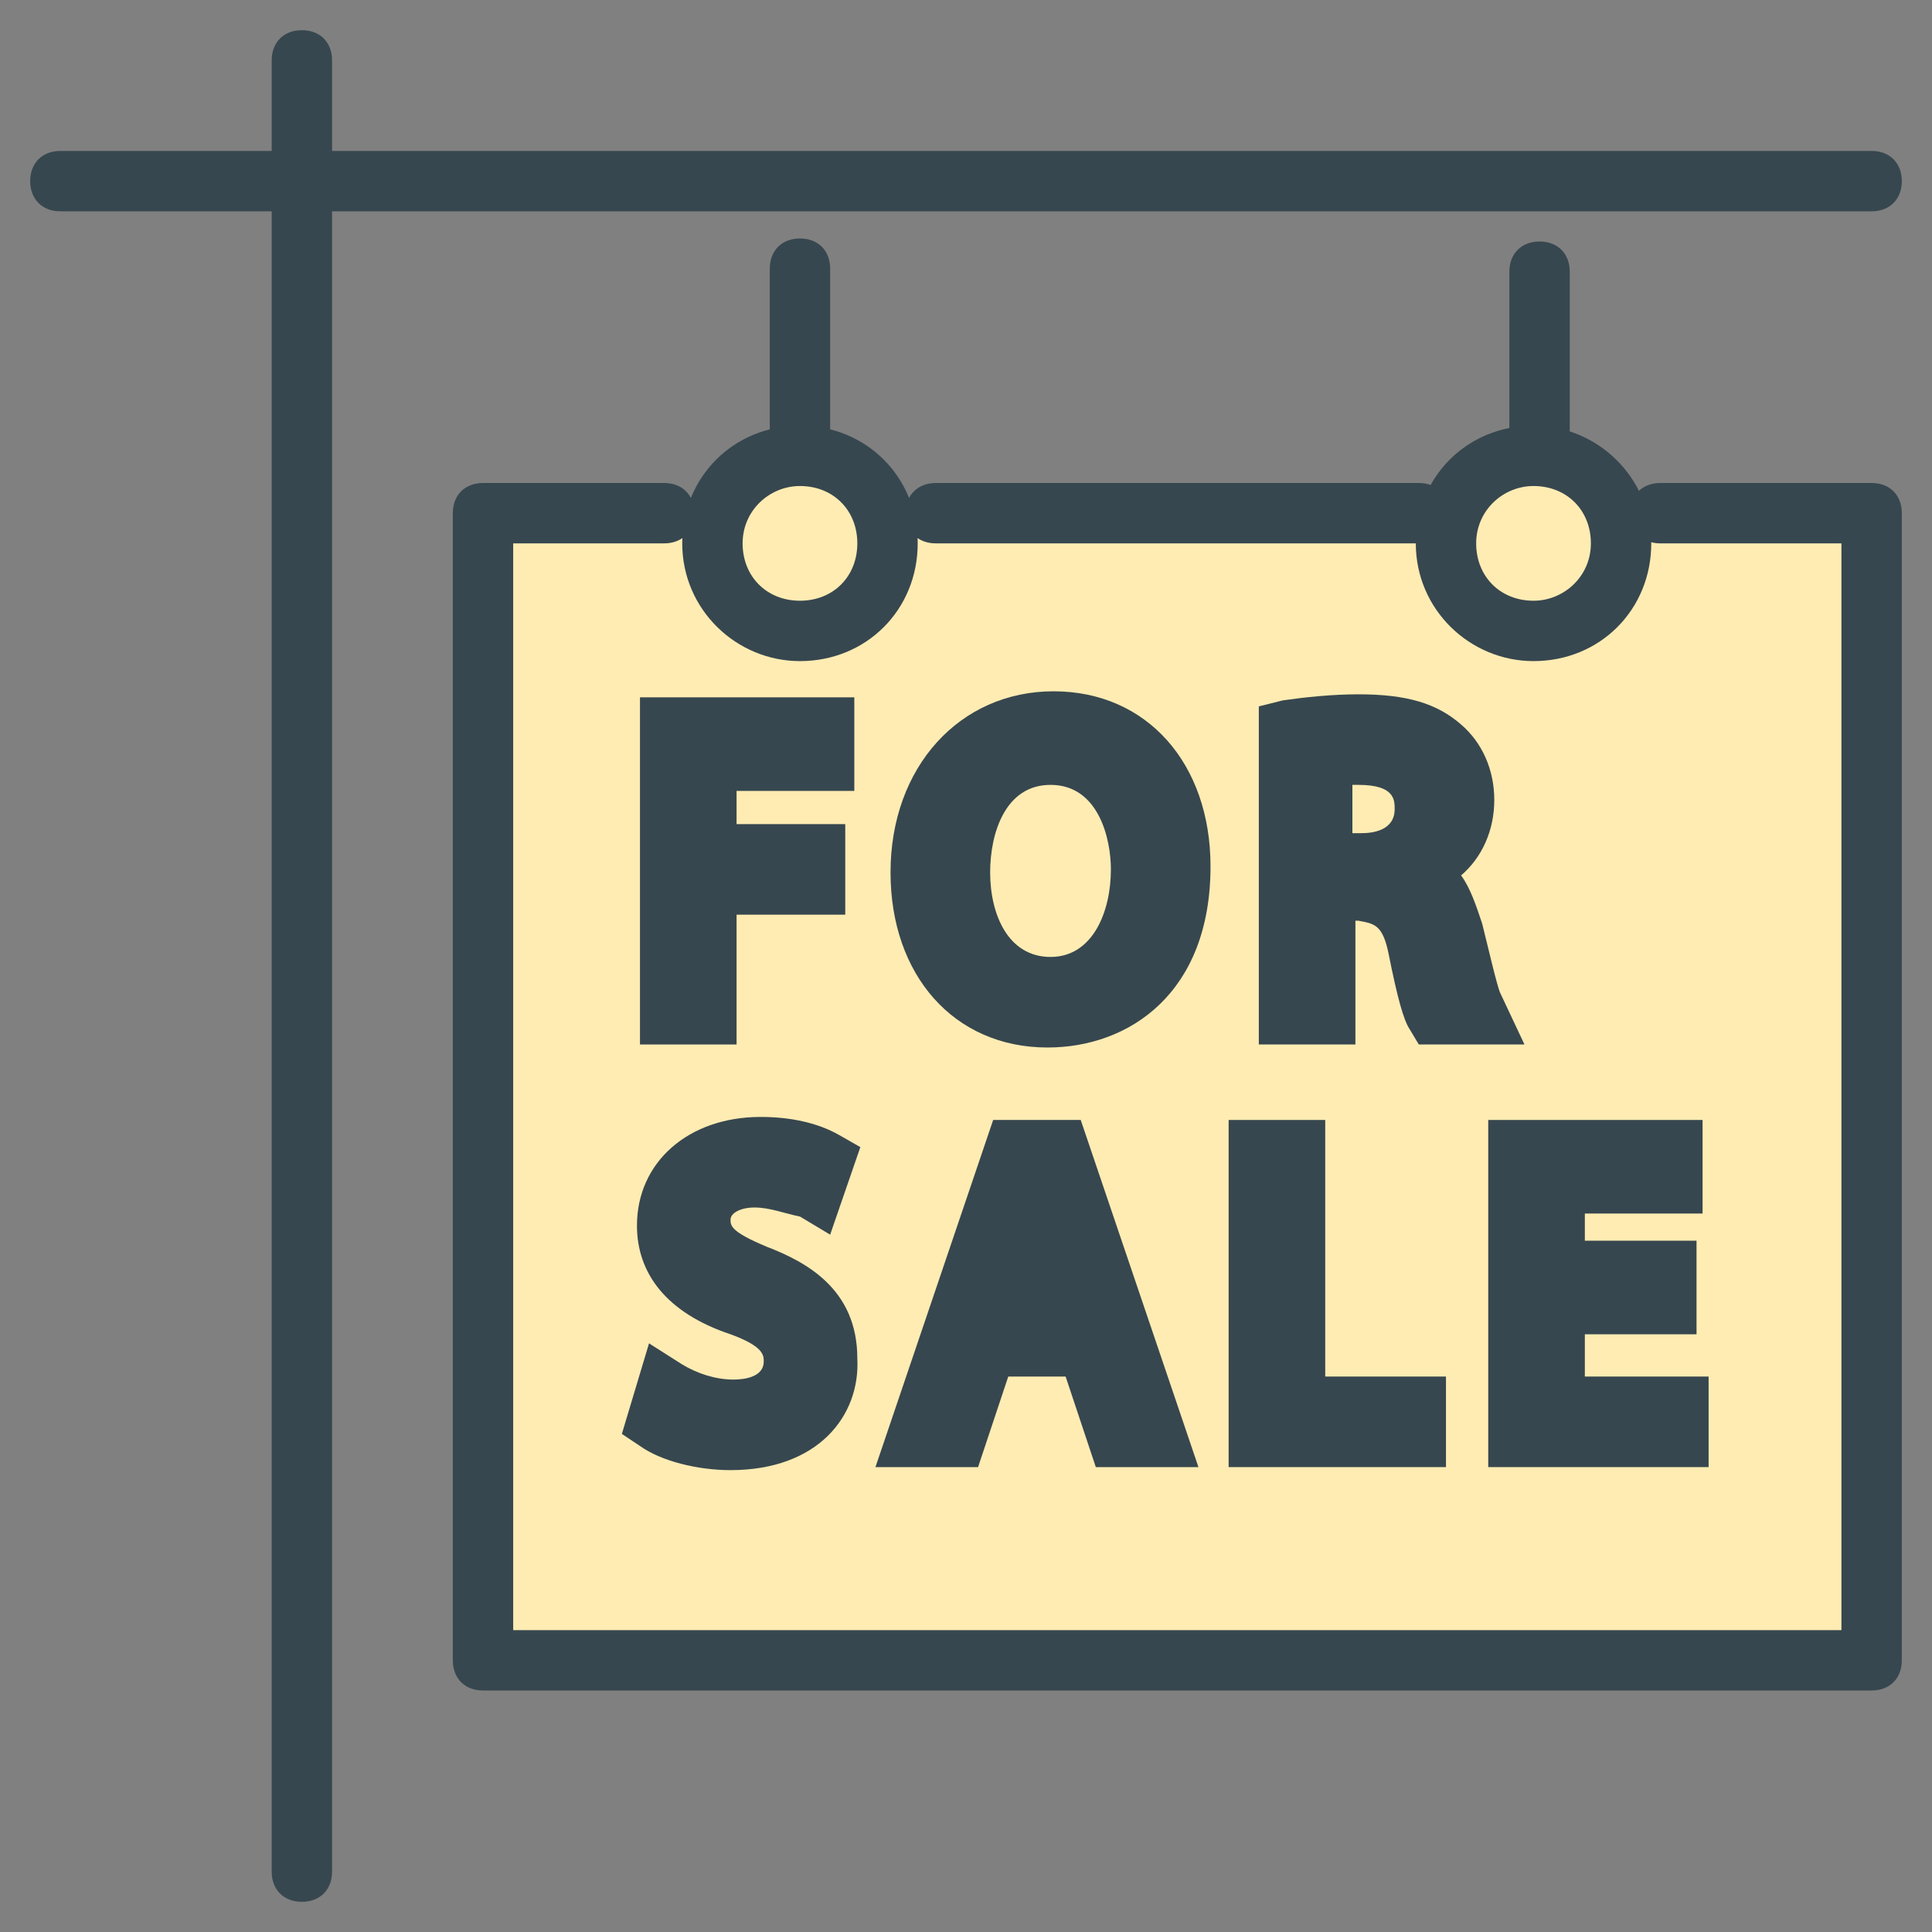 <?xml version="1.0" encoding="utf-8"?>
<!-- Generator: Adobe Illustrator 16.0.0, SVG Export Plug-In . SVG Version: 6.00 Build 0)  -->
<!DOCTYPE svg PUBLIC "-//W3C//DTD SVG 1.1//EN" "http://www.w3.org/Graphics/SVG/1.1/DTD/svg11.dtd">
<svg version="1.1" id="Layer_1" xmlns="http://www.w3.org/2000/svg" xmlns:xlink="http://www.w3.org/1999/xlink" x="0px" y="0px"
	 width="64px" height="64px" viewBox="0 0 64 64" enable-background="new 0 0 64 64" xml:space="preserve">
<rect x="0" y="0" width="64" height="64" fill="#808080" stroke="none"/>
<g>
	<g>
		<g>
			<line fill="#FFFFFF" x1="10" y1="62" x2="10" y2="2"/>
			<path fill="#37474F" d="M10,63c-0.6,0-1-0.4-1-1V2c0-0.6,0.4-1,1-1s1,0.4,1,1v60C11,62.6,10.6,63,10,63z"/>
		</g>
		<g>
			<line fill="#FFFFFF" x1="62" y1="6" x2="2" y2="6"/>
			<path fill="#37474F" d="M62,7H2C1.4,7,1,6.6,1,6s0.4-1,1-1h60c0.6,0,1,0.4,1,1S62.6,7,62,7z"/>
		</g>
		<g>
			<polyline fill="#FFECB3" points="55,17 62,17 62,55 16,55 16,17 22,17 			"/>
			<path fill="#37474F" d="M62,56H16c-0.6,0-1-0.4-1-1V17c0-0.6,0.4-1,1-1h6c0.6,0,1,0.4,1,1s-0.4,1-1,1h-5v36h44V18h-6
				c-0.6,0-1-0.4-1-1s0.4-1,1-1h7c0.6,0,1,0.4,1,1v38C63,55.6,62.6,56,62,56z"/>
		</g>
		<g>
			<g>
				<path d="M22.2,24.1h5.1v1h-3.9v3.1H27v1h-3.6v4.3h-1.2V24.1z"/>
				<polygon fill="#37474F" points="24.4,34.6 21.2,34.6 21.2,23.1 28.3,23.1 28.3,26.2 24.4,26.2 24.4,27.3 28,27.3 28,30.3 
					24.4,30.3 				"/>
			</g>
			<g>
				<path d="M39.1,28.8c0,3.2-2,5-4.4,5c-2.5,0-4.2-1.9-4.2-4.8c0-3,1.9-5,4.4-5C37.4,24,39.1,26,39.1,28.8z M31.8,28.9
					c0,2,1.1,3.8,3,3.8c1.9,0,3-1.8,3-3.9c0-1.9-1-3.8-3-3.8C32.8,25,31.8,26.8,31.8,28.9z"/>
				<path fill="#37474F" d="M34.7,34.7c-3.1,0-5.2-2.4-5.2-5.8c0-3.5,2.3-6,5.4-6c3.1,0,5.2,2.4,5.2,5.8
					C40.1,32.9,37.4,34.7,34.7,34.7z M34.8,26c-1.5,0-2,1.6-2,2.9c0,1.4,0.6,2.8,2,2.8c1.4,0,2-1.5,2-2.9C36.8,27.8,36.4,26,34.8,26
					z"/>
			</g>
			<g>
				<path d="M42.7,24.3c0.6-0.1,1.5-0.2,2.3-0.2c1.3,0,2.1,0.2,2.7,0.8c0.5,0.4,0.7,1.1,0.7,1.8c0,1.2-0.8,2.1-1.8,2.4v0
					c0.7,0.3,1.2,0.9,1.4,1.9c0.3,1.3,0.5,2.2,0.7,2.6h-1.3c-0.2-0.3-0.4-1.1-0.6-2.3c-0.3-1.3-0.8-1.8-1.9-1.8h-1.1v4.1h-1.2V24.3z
					 M43.9,28.6h1.2c1.3,0,2.1-0.7,2.1-1.8c0-1.2-0.9-1.8-2.2-1.8c-0.6,0-1,0.1-1.2,0.1V28.6z"/>
				<path fill="#37474F" d="M50.5,34.6H47l-0.3-0.5c-0.2-0.3-0.4-1-0.7-2.5c-0.2-1-0.5-1-1-1.1l-0.1,0v4.1h-3.2V23.4l0.8-0.2
					c0.7-0.1,1.6-0.2,2.5-0.2c1.6,0,2.6,0.3,3.4,1c0.7,0.6,1.1,1.5,1.1,2.5c0,1-0.4,1.9-1.1,2.5c0.3,0.4,0.5,1,0.7,1.6
					c0.2,0.8,0.5,2.1,0.6,2.3L50.5,34.6z M44.9,27.6h0.2c0.4,0,1.1-0.1,1.1-0.8c0-0.3,0-0.8-1.2-0.8c-0.1,0-0.1,0-0.2,0V27.6z"/>
			</g>
			<g>
				<path d="M22.1,46.1c0.5,0.3,1.3,0.6,2.2,0.6c1.2,0,2-0.7,2-1.6c0-0.9-0.5-1.4-1.8-1.9c-1.5-0.5-2.5-1.3-2.5-2.7
					c0-1.5,1.2-2.6,3.1-2.6c1,0,1.7,0.2,2.1,0.5l-0.3,1C26.4,39.3,25.8,39,25,39c-1.3,0-1.8,0.8-1.8,1.4c0,0.9,0.6,1.3,1.9,1.8
					c1.6,0.6,2.4,1.4,2.4,2.8c0,1.5-1.1,2.7-3.3,2.7c-0.9,0-1.9-0.3-2.4-0.6L22.1,46.1z"/>
				<path fill="#37474F" d="M24.2,48.7c-1.1,0-2.3-0.3-3-0.8l-0.6-0.4l0.9-3l1.1,0.7c0.5,0.3,1.1,0.5,1.7,0.5c0.4,0,1-0.1,1-0.6
					c0-0.2,0-0.5-1.1-0.9c-2.1-0.7-3.1-2-3.1-3.6c0-2.1,1.7-3.6,4.1-3.6c1,0,1.9,0.2,2.6,0.6l0.7,0.4l-1,2.9l-1-0.6
					C26,40.2,25.5,40,25,40c-0.5,0-0.8,0.2-0.8,0.4c0,0.2,0,0.4,1.2,0.9c1.3,0.5,3,1.4,3,3.7C28.5,46.9,27.1,48.7,24.2,48.7z"/>
			</g>
			<g>
				<path d="M32.7,44.6l-1,3h-1.3l3.2-9.4h1.5l3.2,9.4H37l-1-3H32.7z M35.7,43.7l-0.9-2.7c-0.2-0.6-0.3-1.2-0.5-1.7h0
					c-0.1,0.6-0.3,1.1-0.5,1.7l-0.9,2.7H35.7z"/>
				<polygon fill="#37474F" points="39.7,48.6 36.3,48.6 35.3,45.6 33.4,45.6 32.4,48.6 29,48.6 32.9,37.1 35.8,37.1 				"/>
			</g>
			<g>
				<path d="M41.7,38.1h1.2v8.4h4v1h-5.2V38.1z"/>
				<polygon fill="#37474F" points="47.9,48.6 40.7,48.6 40.7,37.1 43.9,37.1 43.9,45.6 47.9,45.6 				"/>
			</g>
			<g>
				<path d="M55.2,43.2h-3.7v3.4h4.1v1h-5.3v-9.4h5.1v1h-3.9v3h3.7V43.2z"/>
				<polygon fill="#37474F" points="56.6,48.6 49.3,48.6 49.3,37.1 56.4,37.1 56.4,40.2 52.5,40.2 52.5,41.1 56.2,41.1 56.2,44.2 
					52.5,44.2 52.5,45.6 56.6,45.6 				"/>
			</g>
		</g>
		<g>
			<line fill="#FFECB3" x1="31" y1="17" x2="47" y2="17"/>
			<path fill="#37474F" d="M47,18H31c-0.6,0-1-0.4-1-1s0.4-1,1-1h16c0.6,0,1,0.4,1,1S47.6,18,47,18z"/>
		</g>
		<g>
			<g>
				<circle fill="#FFECB3" cx="26.5" cy="18" r="2.9"/>
				<path fill="#37474F" d="M26.5,21.9c-2.1,0-3.9-1.7-3.9-3.9s1.7-3.9,3.9-3.9s3.9,1.7,3.9,3.9S28.7,21.9,26.5,21.9z M26.5,16.1
					c-1,0-1.9,0.8-1.9,1.9s0.8,1.9,1.9,1.9s1.9-0.8,1.9-1.9S27.6,16.1,26.5,16.1z"/>
			</g>
			<g>
				<circle fill="#FFECB3" cx="50.8" cy="18" r="2.9"/>
				<path fill="#37474F" d="M50.8,21.9c-2.1,0-3.9-1.7-3.9-3.9s1.7-3.9,3.9-3.9c2.1,0,3.9,1.7,3.9,3.9S53,21.9,50.8,21.9z
					 M50.8,16.1c-1,0-1.9,0.8-1.9,1.9s0.8,1.9,1.9,1.9c1,0,1.9-0.8,1.9-1.9S51.9,16.1,50.8,16.1z"/>
			</g>
		</g>
		<g>
			<line fill="#FFECB3" x1="26.5" y1="8.9" x2="26.5" y2="14.9"/>
			<path fill="#37474F" d="M26.5,15.9c-0.6,0-1-0.4-1-1v-6c0-0.6,0.4-1,1-1s1,0.4,1,1v6C27.5,15.5,27.1,15.9,26.5,15.9z"/>
		</g>
		<g>
			<line fill="#FFECB3" x1="51" y1="9" x2="51" y2="15"/>
			<path fill="#37474F" d="M51,16c-0.6,0-1-0.4-1-1V9c0-0.6,0.4-1,1-1s1,0.4,1,1v6C52,15.6,51.6,16,51,16z"/>
		</g>
	</g>
</g>
</svg>
